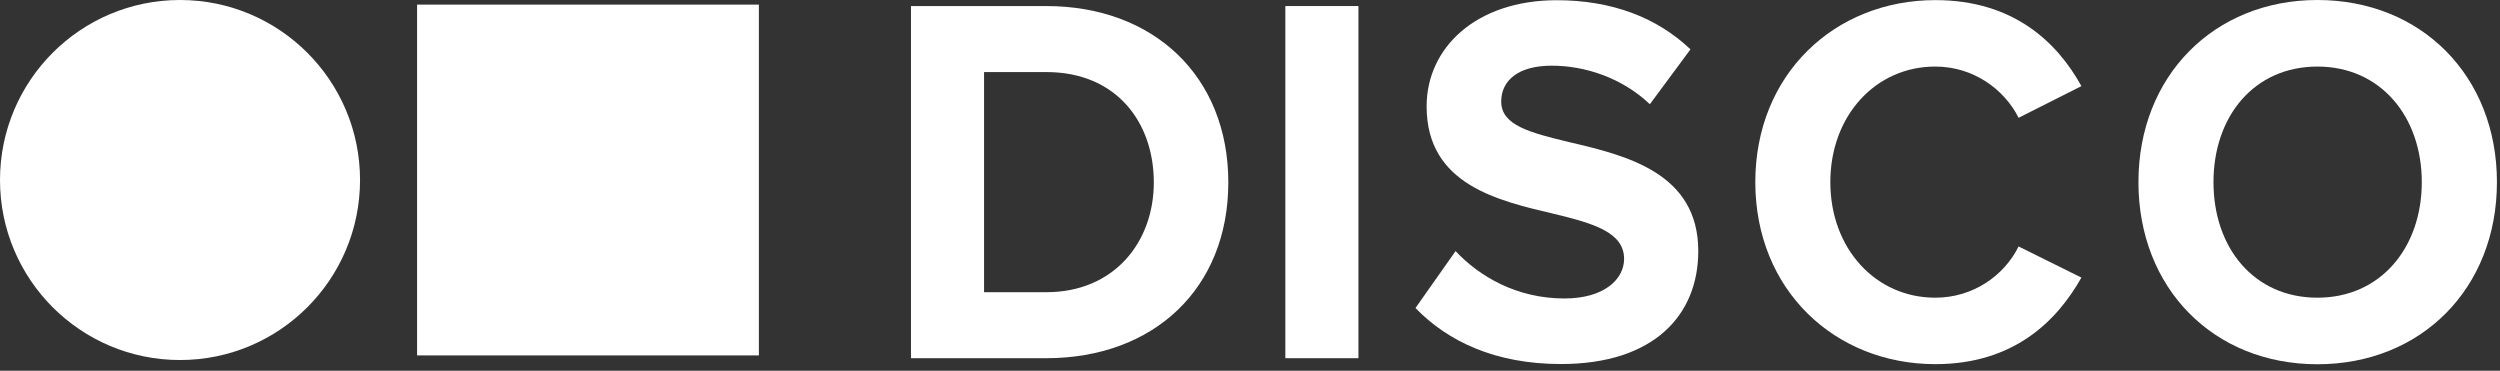 <svg width="263" height="39" viewBox="0 0 263 39" fill="none" xmlns="http://www.w3.org/2000/svg">
<rect x="0" y="0" width="263" height="39" fill="#333333" stroke="none"/>
<path d="M18.938 37.875C29.397 37.875 37.876 29.396 37.876 18.938C37.876 8.479 29.397 0 18.938 0C8.479 0 0 8.479 0 18.938C0 29.396 8.479 37.875 18.938 37.875Z" fill="white"/>
<path d="M79.834 0.485H43.876V37.39H79.834V0.485Z" fill="white"/>
<path d="M95.835 0.637H110.061C121.371 0.637 129.219 8.025 129.219 19.189C129.219 30.353 121.371 37.682 110.061 37.682H95.835V0.637ZM110.072 30.739C117.214 30.739 121.382 25.467 121.382 19.189C121.382 12.912 117.487 7.581 110.072 7.581H103.523V30.739H110.072Z" fill="white"/>
<path d="M135.219 0.637H142.907V37.682H135.219V0.637Z" fill="white"/>
<path d="M153.11 26.396C155.65 29.119 159.602 31.399 164.579 31.399C168.805 31.399 170.855 29.341 170.855 27.237C170.855 24.467 167.712 23.52 163.554 22.515C157.654 21.123 150.08 19.463 150.08 11.187C150.08 5.027 155.274 0.023 163.771 0.023C169.511 0.023 174.272 1.8 177.837 5.19L173.566 10.965C170.639 8.183 166.744 6.909 163.235 6.909C159.727 6.909 157.928 8.463 157.928 10.684C157.928 13.186 160.957 13.958 165.126 14.963C171.083 16.354 178.658 18.189 178.658 26.407C178.658 33.187 173.953 38.296 164.215 38.296C157.29 38.296 152.312 35.911 148.907 32.404L153.132 26.407L153.11 26.396Z" fill="white"/>
<path d="M184.658 19.171C184.658 7.785 193.041 0.012 203.599 0.012C211.823 0.012 216.425 4.454 218.964 9.06L212.358 12.391C210.843 9.387 207.597 7.002 203.588 7.002C197.312 7.002 192.551 12.169 192.551 19.16C192.551 26.15 197.312 31.317 203.588 31.317C207.597 31.317 210.843 28.979 212.358 25.928L218.964 29.201C216.368 33.807 211.823 38.308 203.599 38.308C193.052 38.308 184.658 30.534 184.658 19.148V19.171Z" fill="white"/>
<path d="M243.792 0C254.727 0 262.677 7.996 262.677 19.16C262.677 30.323 254.727 38.319 243.792 38.319C232.858 38.319 224.964 30.323 224.964 19.16C224.964 7.996 232.915 0 243.792 0ZM243.792 7.002C237.14 7.002 232.858 12.228 232.858 19.16C232.858 26.092 237.129 31.317 243.792 31.317C250.455 31.317 254.772 26.045 254.772 19.16C254.772 12.274 250.444 7.002 243.792 7.002Z" fill="white"/>
</svg>
